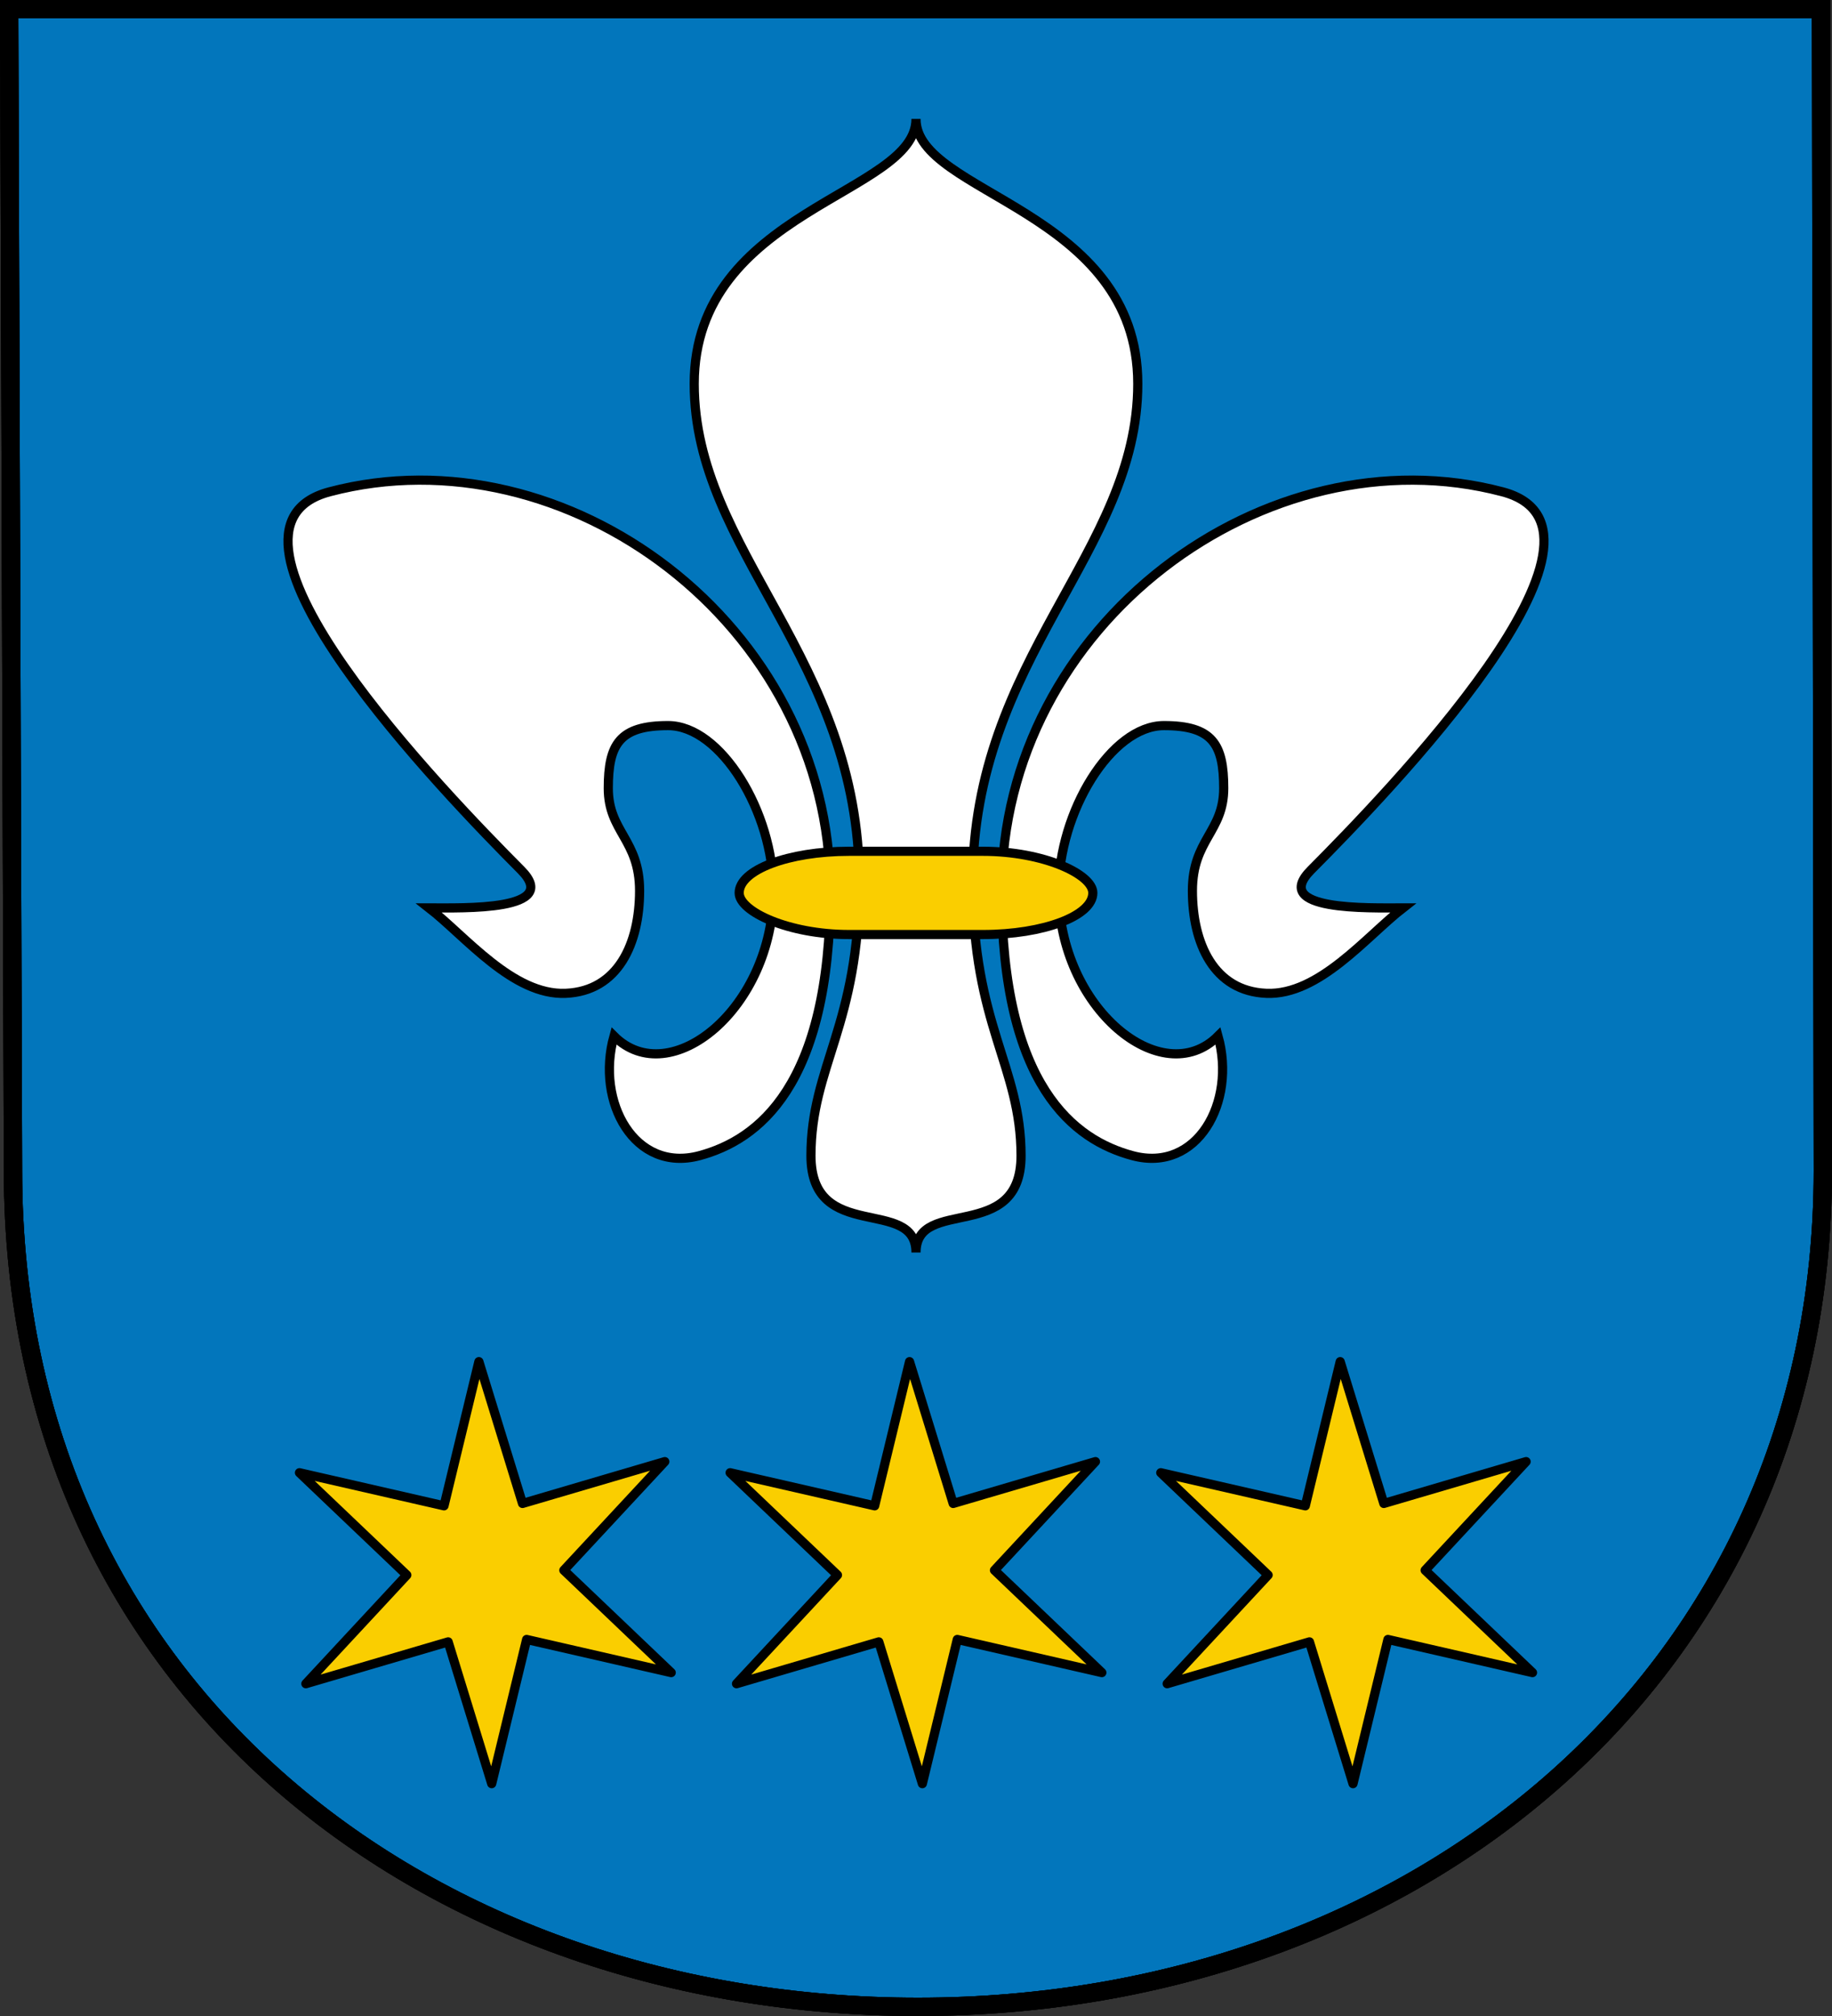 <?xml version="1.0" encoding="UTF-8" standalone="no"?>
<!-- Created with Inkscape (http://www.inkscape.org/) -->
<svg
   xmlns:svg="http://www.w3.org/2000/svg"
   xmlns="http://www.w3.org/2000/svg"
   version="1.0"
   width="750"
   height="825"
   id="svg2025">
  <rect width="100%" height="100%" fill="#333333" stroke="none"/>
  <defs
     id="defs2028" />
  <path
     d="M 3.75,3.75 L 5.322,479.13 C 5.322,693.768 177.846,821.25 375.786,821.25 C 580.179,821.25 746.25,684.788 746.25,479.13 L 745.514,3.75 L 3.75,3.75 z "
     style="fill:#0276bc;fill-opacity:1;stroke:black;stroke-width:7.5;stroke-miterlimit:4;stroke-dasharray:none;stroke-opacity:1"
     id="path3807" />
  <path
     d="M 3.75,3.75 L 5.322,479.13 C 5.322,693.768 177.846,821.25 375.786,821.25 C 580.179,821.25 746.25,684.788 746.25,479.13 L 745.514,3.75 L 3.75,3.75 z "
     style="fill:none;fill-opacity:1;stroke:black;stroke-width:7.5;stroke-miterlimit:4;stroke-dasharray:none;stroke-opacity:1"
     id="path3269" />
  <path
     d="M 3.75,3.75 L 5.322,479.13 C 5.322,693.768 177.846,821.25 375.786,821.25 C 580.179,821.25 746.25,684.788 746.25,479.13 L 745.514,3.75 L 3.75,3.75 z "
     style="fill:none;fill-opacity:1;stroke:black;stroke-width:7.5;stroke-miterlimit:4;stroke-dasharray:none;stroke-opacity:1"
     id="path3448" />
  <g
     transform="translate(-118.223,242.943)"
     style="stroke:black;stroke-width:3.75;stroke-miterlimit:4;stroke-dasharray:none;stroke-opacity:1"
     id="g4898">
    <path
       d="M 493.224,269.621 C 493.224,246.308 536.228,266.288 536.228,229.991 C 536.228,193.276 516.413,176.667 516.413,118.095 C 516.413,26.081 584.016,-17.023 584.016,-85.882 C 584.016,-157.209 493.101,-163.48 493.224,-194.281 C 493.346,-163.48 402.431,-157.209 402.431,-85.882 C 402.431,-17.023 470.035,26.081 470.035,118.095 C 470.035,176.667 450.22,193.276 450.22,229.991 C 450.22,266.288 493.224,246.308 493.224,269.621 z "
       style="fill:white;fill-rule:evenodd;stroke:black;stroke-width:3.75;stroke-linecap:butt;stroke-linejoin:miter;stroke-miterlimit:4;stroke-dasharray:none;stroke-opacity:1"
       id="path2034" />
    <path
       d="M 369.575,181.037 C 392.487,203.949 434.848,169.688 434.848,121.592 C 434.848,89.351 413.316,53.988 391.721,53.988 C 371.829,53.988 367.244,61.619 367.244,79.631 C 367.244,97.492 380.066,100.61 380.066,121.592 C 380.066,143.023 371.324,162.679 349.76,163.553 C 328.197,164.427 308.867,140.293 293.812,128.586 C 307.964,128.586 348.254,129.899 331.515,113.076 C 301.076,82.476 195.247,-26.426 253.17,-41.692 C 349.556,-67.095 458.16,12.153 458.16,121.592 C 458.16,201.727 428.308,223.624 404.543,229.991 C 378.137,237.067 361.999,208.137 369.575,181.037 z M 616.872,181.037 C 593.96,203.949 551.599,169.688 551.599,121.592 C 551.599,89.351 573.131,53.988 594.726,53.988 C 614.618,53.988 619.203,61.619 619.203,79.631 C 619.203,97.492 606.382,100.61 606.382,121.592 C 606.382,143.023 615.123,162.679 636.687,163.553 C 658.25,164.427 677.58,140.293 692.635,128.586 C 678.483,128.586 638.193,129.899 654.932,113.076 C 685.371,82.476 791.2,-26.426 733.277,-41.692 C 636.891,-67.095 528.287,12.153 528.287,121.592 C 528.287,201.727 558.139,223.624 581.904,229.991 C 608.31,237.067 624.448,208.137 616.872,181.037 z "
       style="fill:white;fill-opacity:1;fill-rule:evenodd;stroke:black;stroke-width:3.75;stroke-linecap:butt;stroke-linejoin:miter;stroke-miterlimit:4;stroke-dasharray:none;stroke-opacity:1"
       id="path2041" />
    <rect
       width="144.779"
       height="34.066"
       rx="45.015"
       ry="17.033"
       x="420.834"
       y="105.428"
       style="opacity:1;fill:#face00;fill-opacity:1;stroke:black;stroke-width:3.75;stroke-linecap:round;stroke-linejoin:round;stroke-miterlimit:4;stroke-dasharray:none;stroke-opacity:1"
       id="rect3818" />
    <path
       d="M 37.437,121.733 L 35.238,120.136 L 33.614,122.315 L 33.898,119.613 L 31.199,119.296 L 33.681,118.19 L 32.606,115.695 L 34.805,117.291 L 36.428,115.112 L 36.145,117.815 L 38.844,118.132 L 36.362,119.237 L 37.437,121.733 z "
       transform="matrix(20.555,-8.759,8.759,20.555,-1442.769,-1732.779)"
       style="fill:#face00;fill-opacity:1;stroke:black;stroke-width:0.168;stroke-linecap:round;stroke-linejoin:round;stroke-miterlimit:4;stroke-dasharray:none;stroke-opacity:1"
       id="path4707" />
    <path
       d="M 37.437,121.733 L 35.238,120.136 L 33.614,122.315 L 33.898,119.613 L 31.199,119.296 L 33.681,118.19 L 32.606,115.695 L 34.805,117.291 L 36.428,115.112 L 36.145,117.815 L 38.844,118.132 L 36.362,119.237 L 37.437,121.733 z "
       transform="matrix(20.555,-8.759,8.759,20.555,-1266.465,-1732.779)"
       style="fill:#face00;fill-opacity:1;stroke:black;stroke-width:0.168;stroke-linecap:round;stroke-linejoin:round;stroke-miterlimit:4;stroke-dasharray:none;stroke-opacity:1"
       id="path4709" />
    <path
       d="M 37.437,121.733 L 35.238,120.136 L 33.614,122.315 L 33.898,119.613 L 31.199,119.296 L 33.681,118.19 L 32.606,115.695 L 34.805,117.291 L 36.428,115.112 L 36.145,117.815 L 38.844,118.132 L 36.362,119.237 L 37.437,121.733 z "
       transform="matrix(20.555,-8.759,8.759,20.555,-1090.162,-1732.779)"
       style="fill:#face00;fill-opacity:1;stroke:black;stroke-width:0.168;stroke-linecap:round;stroke-linejoin:round;stroke-miterlimit:4;stroke-dasharray:none;stroke-opacity:1"
       id="path4711" />
  </g>
</svg>
